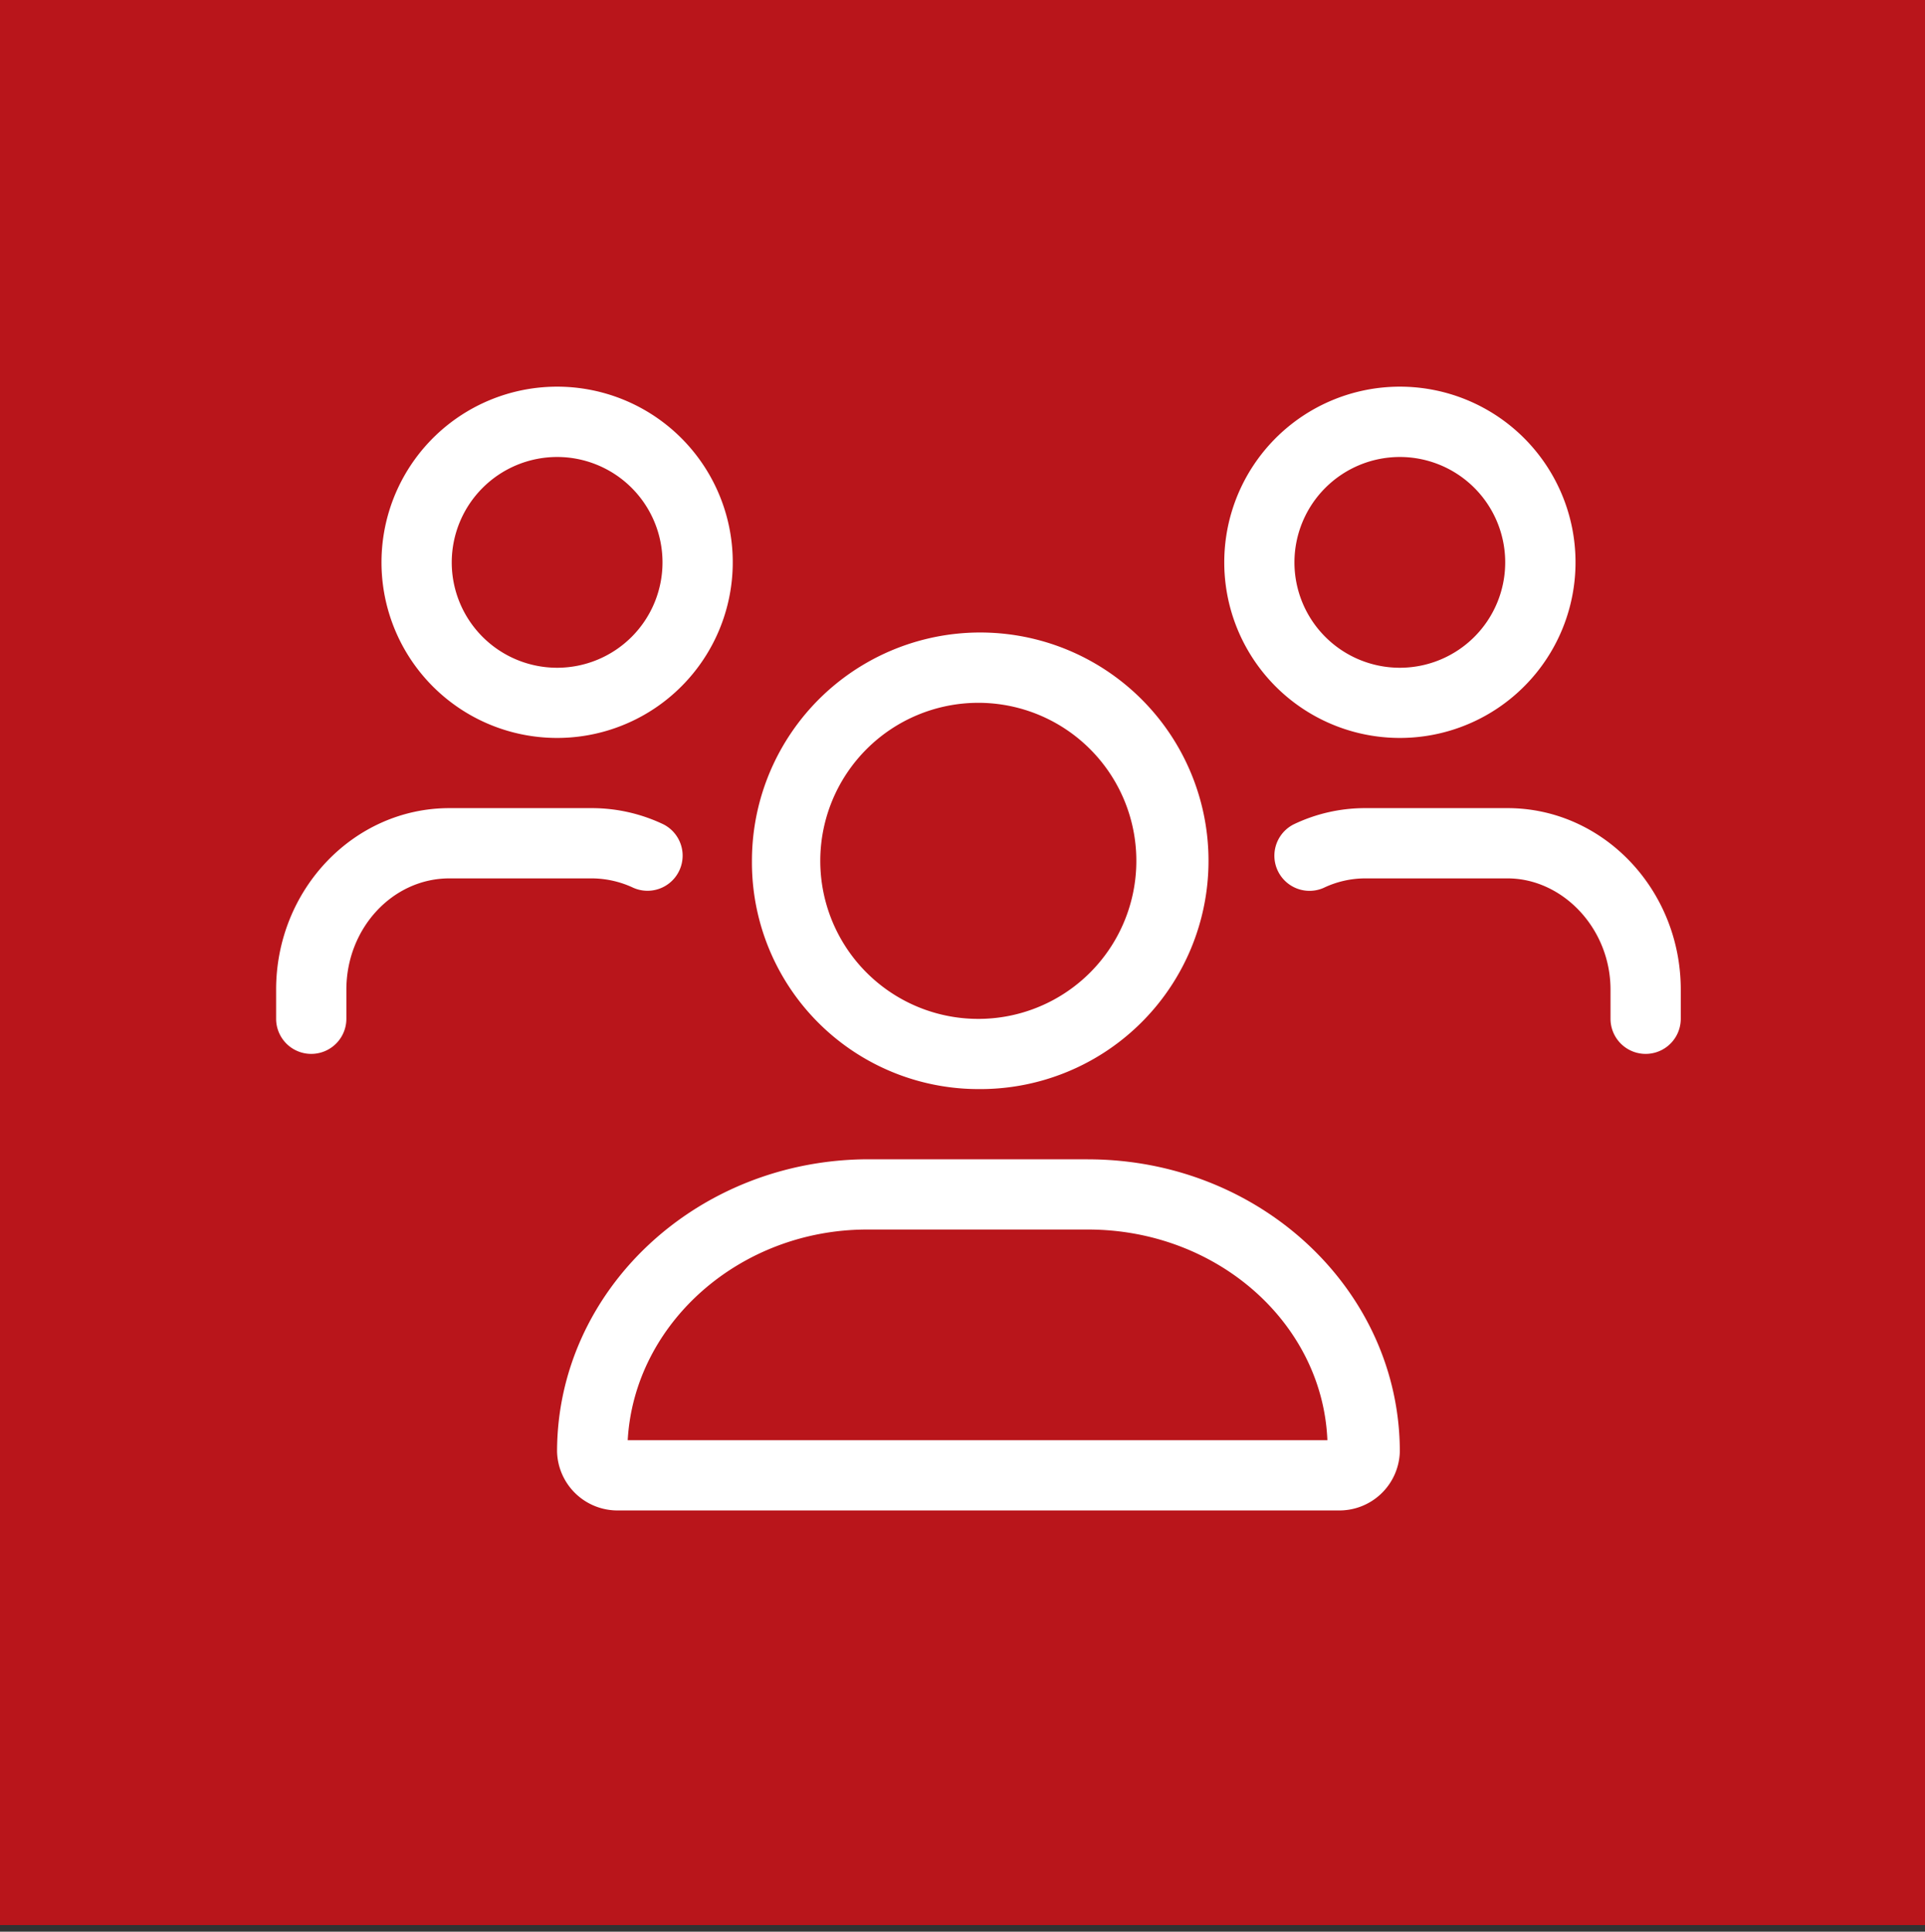 <?xml version="1.0" encoding="UTF-8"?> <svg xmlns="http://www.w3.org/2000/svg" id="Layer_1" data-name="Layer 1" viewBox="0 0 291 292"><rect x="0" y="0" width="291" height="292" fill="#333333" stroke="none"/><defs><style>.cls-1{fill:#b9151b;}.cls-2{fill:#fff;}</style></defs><g id="Layer_1-2" data-name="Layer 1"><rect class="cls-1" width="291" height="291"></rect></g><path class="cls-2" d="M147.88,164.63a34.51,34.51,0,1,0-34.21-34.5A34.26,34.26,0,0,0,147.88,164.63Zm0-58.39A23.89,23.89,0,1,1,124,130.13,23.9,23.9,0,0,1,147.88,106.24Zm16.58,69H131.35c-26,0-47.14,19.8-47.14,44.22a9.14,9.14,0,0,0,9.42,8.86H202.19a9.14,9.14,0,0,0,9.42-8.86C211.61,195.05,190.51,175.25,164.46,175.25ZM94.89,217.71c1-17.72,17-31.85,36.2-31.85h33.37c19.51,0,35.47,14.13,36.2,31.85ZM211.61,111.55A26.55,26.55,0,1,0,185.07,85,26.54,26.54,0,0,0,211.61,111.55Zm0-42.47A15.93,15.93,0,1,1,195.68,85,15.94,15.94,0,0,1,211.61,69.08ZM84.21,111.55A26.55,26.55,0,1,0,57.67,85,26.54,26.54,0,0,0,84.21,111.55Zm0-42.47A15.93,15.93,0,1,1,68.29,85,15.94,15.94,0,0,1,84.21,69.08ZM227.9,122.16H206.3a24.91,24.91,0,0,0-10.77,2.47,5.31,5.31,0,0,0,4.55,9.59,14.62,14.62,0,0,1,6.22-1.44h21.59c8.3,0,15.57,7.53,15.57,16.82V154a5.31,5.31,0,0,0,10.62,0V149.6C254.08,134.47,242.33,122.16,227.9,122.16ZM95.76,134.21a5.31,5.31,0,0,0,4.55-9.59,25.13,25.13,0,0,0-10.79-2.46H67.93c-14.44,0-26.19,12.31-26.19,27.44V154a5.31,5.31,0,0,0,10.62,0V149.6c0-9.29,7-16.82,15.57-16.82H89.52A14.91,14.91,0,0,1,95.76,134.21Z"></path></svg> 